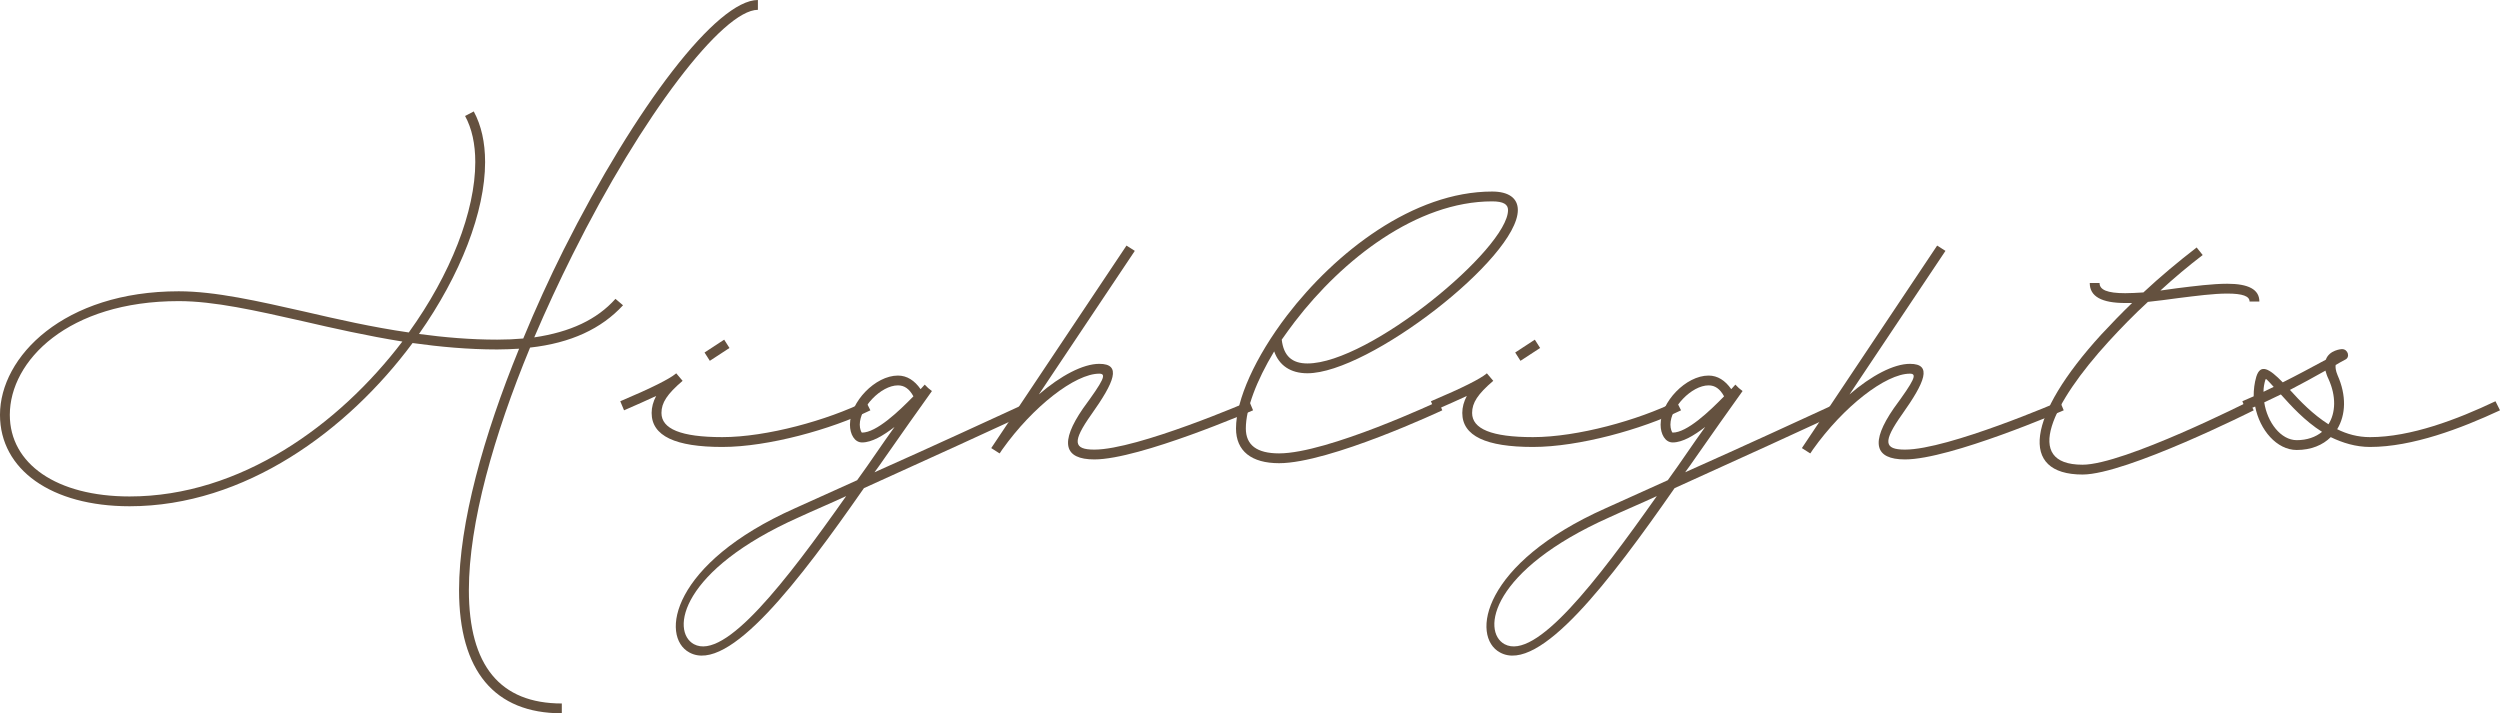 <?xml version="1.0" encoding="UTF-8"?>
<svg id="Ebene_1" data-name="Ebene 1" xmlns="http://www.w3.org/2000/svg" viewBox="0 0 218.392 62.313">
  <path d="M66.208,0v.858c-3.069,0-10.133,9.242-16.173,21.354-1.188,2.376-2.31,4.786-3.366,7.261,3.136-.462,5.479-1.551,7.096-3.366l.66.561c-1.881,2.046-4.555,3.3-8.119,3.696-3.168,7.657-5.347,15.348-5.347,21.189,0,6.601,2.739,9.901,8.119,9.901v.858c-5.875,0-8.977-3.696-8.977-10.76,0-5.842,2.145-13.499,5.247-21.09-.627.033-1.254.066-1.914.066-2.541,0-5.017-.231-7.393-.561-5.678,7.658-14.654,14.258-24.721,14.258-6.832,0-11.321-3.201-11.321-7.987,0-5.083,5.578-10.792,15.611-10.792,3.202,0,6.932.858,11.023,1.782,2.839.66,5.875,1.353,9.077,1.815,3.663-5.083,5.809-10.595,5.809-14.885,0-1.584-.297-2.938-.892-4.027l.76-.396c.66,1.221.99,2.707.99,4.423,0,4.324-2.146,9.868-5.776,15.017,2.211.297,4.488.495,6.832.495.792,0,1.551-.033,2.277-.099,1.089-2.64,2.277-5.248,3.531-7.756C55.58,9.208,62.644,0,66.208,0ZM35.15,29.836c-3.069-.495-6.007-1.155-8.713-1.782-4.093-.924-7.724-1.75-10.826-1.75-9.67,0-14.753,5.215-14.753,9.935,0,4.291,4.093,7.129,10.463,7.129,9.67,0,18.284-6.237,23.829-13.532Z" style="fill: #64513f;"/>
  <path d="M76.035,35.844c-3.4,1.65-8.912,3.201-12.938,3.201-4.093,0-6.172-.957-6.172-2.971,0-.495.132-.99.396-1.485-.76.363-1.684.76-2.806,1.255l-.33-.792c2.806-1.189,4.291-1.948,4.852-2.41l.033-.033.561.66c-1.353,1.155-1.848,1.915-1.848,2.805,0,1.387,1.684,2.112,5.313,2.112,3.895,0,9.208-1.485,12.542-3.135l.396.792ZM62.008,31.52l-.462-.726,1.716-1.122.462.726-1.716,1.122Z" style="fill: #64513f;"/>
  <path d="M75.47,42.643c-5.61,8.053-11.815,16.238-15.248,14.356-2.574-1.386-1.584-7.789,9.241-12.607l5.413-2.442c.594-.825,1.155-1.617,1.716-2.442.528-.759,1.023-1.485,1.552-2.211-.99.759-1.98,1.353-2.839,1.353-.66,0-1.056-.726-1.056-1.551,0-1.98,2.211-4.291,4.191-4.291.792,0,1.452.429,1.98,1.188l.33-.363.032-.033.298.297.33.264c-1.255,1.749-2.674,3.763-4.126,5.842-.297.429-.594.858-.892,1.254,5.116-2.277,10.331-4.687,13.632-6.204l.33.792c-3.565,1.65-9.407,4.323-14.886,6.799ZM73.919,43.336c-1.42.66-2.839,1.254-4.126,1.848-10.363,4.621-11.222,9.968-9.175,11.09,2.706,1.452,8.02-5.446,13.301-12.938ZM75.305,37.791c1.254,0,3.201-1.849,4.489-3.169-.363-.66-.793-.957-1.354-.957-1.485,0-3.334,1.947-3.334,3.433,0,.363.133.693.198.693Z" style="fill: #64513f;"/>
  <path d="M109.462,35.844s-9.901,4.29-13.861,4.29c-2.674,0-3.037-1.485-.99-4.455,1.815-2.476,2.079-3.037,1.419-3.037-2.112,0-5.809,2.872-8.482,6.635l-.197.297-.033.033-.727-.463.198-.297,11.618-17.394.726.462-8.383,12.542c1.914-1.65,3.861-2.673,5.28-2.673,1.98,0,1.32,1.584-.693,4.422-1.683,2.377-1.584,3.07.265,3.07,3.763,0,13.532-4.225,13.532-4.225l.329.792Z" style="fill: #64513f;"/>
  <path d="M111.308,30.694c-1.551,2.575-2.476,5.017-2.476,6.733,0,1.452.957,2.179,2.904,2.179,4.225,0,13.928-4.555,13.928-4.555l.33.792s-9.835,4.62-14.258,4.62c-2.409,0-3.762-1.056-3.762-3.036,0-2.509,1.683-6.238,4.455-9.869,4.225-5.512,11.023-10.826,17.921-10.826,1.419,0,2.244.561,2.244,1.617,0,4.159-13.004,14.258-18.383,14.258-1.485,0-2.476-.693-2.904-1.915ZM111.968,29.671c.165,1.419.892,2.079,2.244,2.079,5.413,0,17.525-10.033,17.525-13.4,0-.495-.396-.759-1.386-.759-6.601,0-13.07,5.083-17.228,10.496-.396.528-.792,1.056-1.155,1.584Z" style="fill: #64513f;"/>
  <path d="M146.851,35.844c-3.4,1.65-8.912,3.201-12.938,3.201-4.093,0-6.172-.957-6.172-2.971,0-.495.132-.99.396-1.485-.76.363-1.684.76-2.806,1.255l-.33-.792c2.806-1.189,4.291-1.948,4.852-2.41l.033-.033.561.66c-1.353,1.155-1.848,1.915-1.848,2.805,0,1.387,1.684,2.112,5.313,2.112,3.895,0,9.208-1.485,12.542-3.135l.396.792ZM132.824,31.52l-.462-.726,1.716-1.122.462.726-1.716,1.122Z" style="fill: #64513f;"/>
  <path d="M146.286,42.643c-5.61,8.053-11.815,16.238-15.248,14.356-2.574-1.386-1.584-7.789,9.241-12.607l5.413-2.442c.594-.825,1.155-1.617,1.716-2.442.528-.759,1.023-1.485,1.552-2.211-.99.759-1.98,1.353-2.839,1.353-.66,0-1.056-.726-1.056-1.551,0-1.98,2.211-4.291,4.191-4.291.792,0,1.452.429,1.98,1.188l.33-.363.032-.033.298.297.33.264c-1.255,1.749-2.674,3.763-4.126,5.842-.297.429-.594.858-.892,1.254,5.116-2.277,10.331-4.687,13.632-6.204l.33.792c-3.565,1.65-9.407,4.323-14.886,6.799ZM144.735,43.336c-1.42.66-2.839,1.254-4.126,1.848-10.363,4.621-11.222,9.968-9.175,11.09,2.706,1.452,8.02-5.446,13.301-12.938ZM146.121,37.791c1.254,0,3.201-1.849,4.489-3.169-.363-.66-.793-.957-1.354-.957-1.485,0-3.334,1.947-3.334,3.433,0,.363.133.693.198.693Z" style="fill: #64513f;"/>
  <path d="M180.278,35.844s-9.901,4.29-13.861,4.29c-2.674,0-3.037-1.485-.99-4.455,1.815-2.476,2.079-3.037,1.419-3.037-2.112,0-5.809,2.872-8.482,6.635l-.197.297-.033.033-.727-.463.198-.297,11.618-17.394.726.462-8.383,12.542c1.914-1.65,3.861-2.673,5.28-2.673,1.98,0,1.32,1.584-.693,4.422-1.683,2.377-1.584,3.07.265,3.07,3.763,0,13.532-4.225,13.532-4.225l.329.792Z" style="fill: #64513f;"/>
  <path d="M196.481,35.052l.396.792s-11.155,5.61-14.951,5.61c-5.577,0-4.852-5.115,1.618-12.212.857-.924,1.749-1.848,2.706-2.772h-.594c-2.047,0-3.103-.561-3.103-1.749h.857c0,.594.66.891,2.245.891.494,0,1.022-.033,1.584-.066,1.485-1.386,3.069-2.707,4.653-3.928l.528.66c-1.254.957-2.509,2.013-3.696,3.103l1.419-.198c1.584-.198,3.168-.396,4.423-.396,1.848,0,2.805.495,2.805,1.551h-.857c0-.462-.595-.693-1.947-.693-1.188,0-2.707.198-4.291.396-.891.132-1.782.231-2.641.33-1.221,1.123-2.376,2.311-3.433,3.466-4.917,5.38-7.558,10.759-2.277,10.759,3.598,0,14.556-5.544,14.556-5.544Z" style="fill: #64513f;"/>
  <path d="M207.039,39.045c-1.254,0-2.409-.363-3.433-.858-.692.693-1.716,1.122-2.97,1.122-1.749,0-3.234-1.749-3.631-3.795-.264.099-.528.23-.792.33l-.33-.792c.33-.133.66-.298.99-.43,0-.594.066-1.155.231-1.716.362-1.155,1.122-.726,2.31.495,1.255-.627,2.476-1.287,3.763-1.98.297-.858,1.387-.924,1.387-.924h.032c.528,0,.727.726.265.924-.297.165-.562.297-.825.462-.033.198,0,.495.165.891.792,1.782.726,3.465-.033,4.72.858.429,1.815.692,2.871.692,3.564,0,7.624-1.551,10.958-3.135l.396.792c-3.399,1.584-7.656,3.201-11.354,3.201ZM197.732,34.226c.297-.132.594-.297.891-.429-.693-.759-.66-.726-.726-.627-.1.33-.165.693-.165,1.056ZM202.847,37.725c-1.518-.957-2.706-2.277-3.598-3.268l-1.452.693c.265,1.749,1.452,3.301,2.839,3.301.891,0,1.65-.265,2.211-.727ZM203.144,32.377c-1.056.594-2.079,1.155-3.103,1.684.892.991,2.014,2.145,3.367,3.003.627-.99.692-2.442,0-3.96-.132-.264-.198-.495-.265-.727Z" style="fill: #64513f;"/>
</svg>
